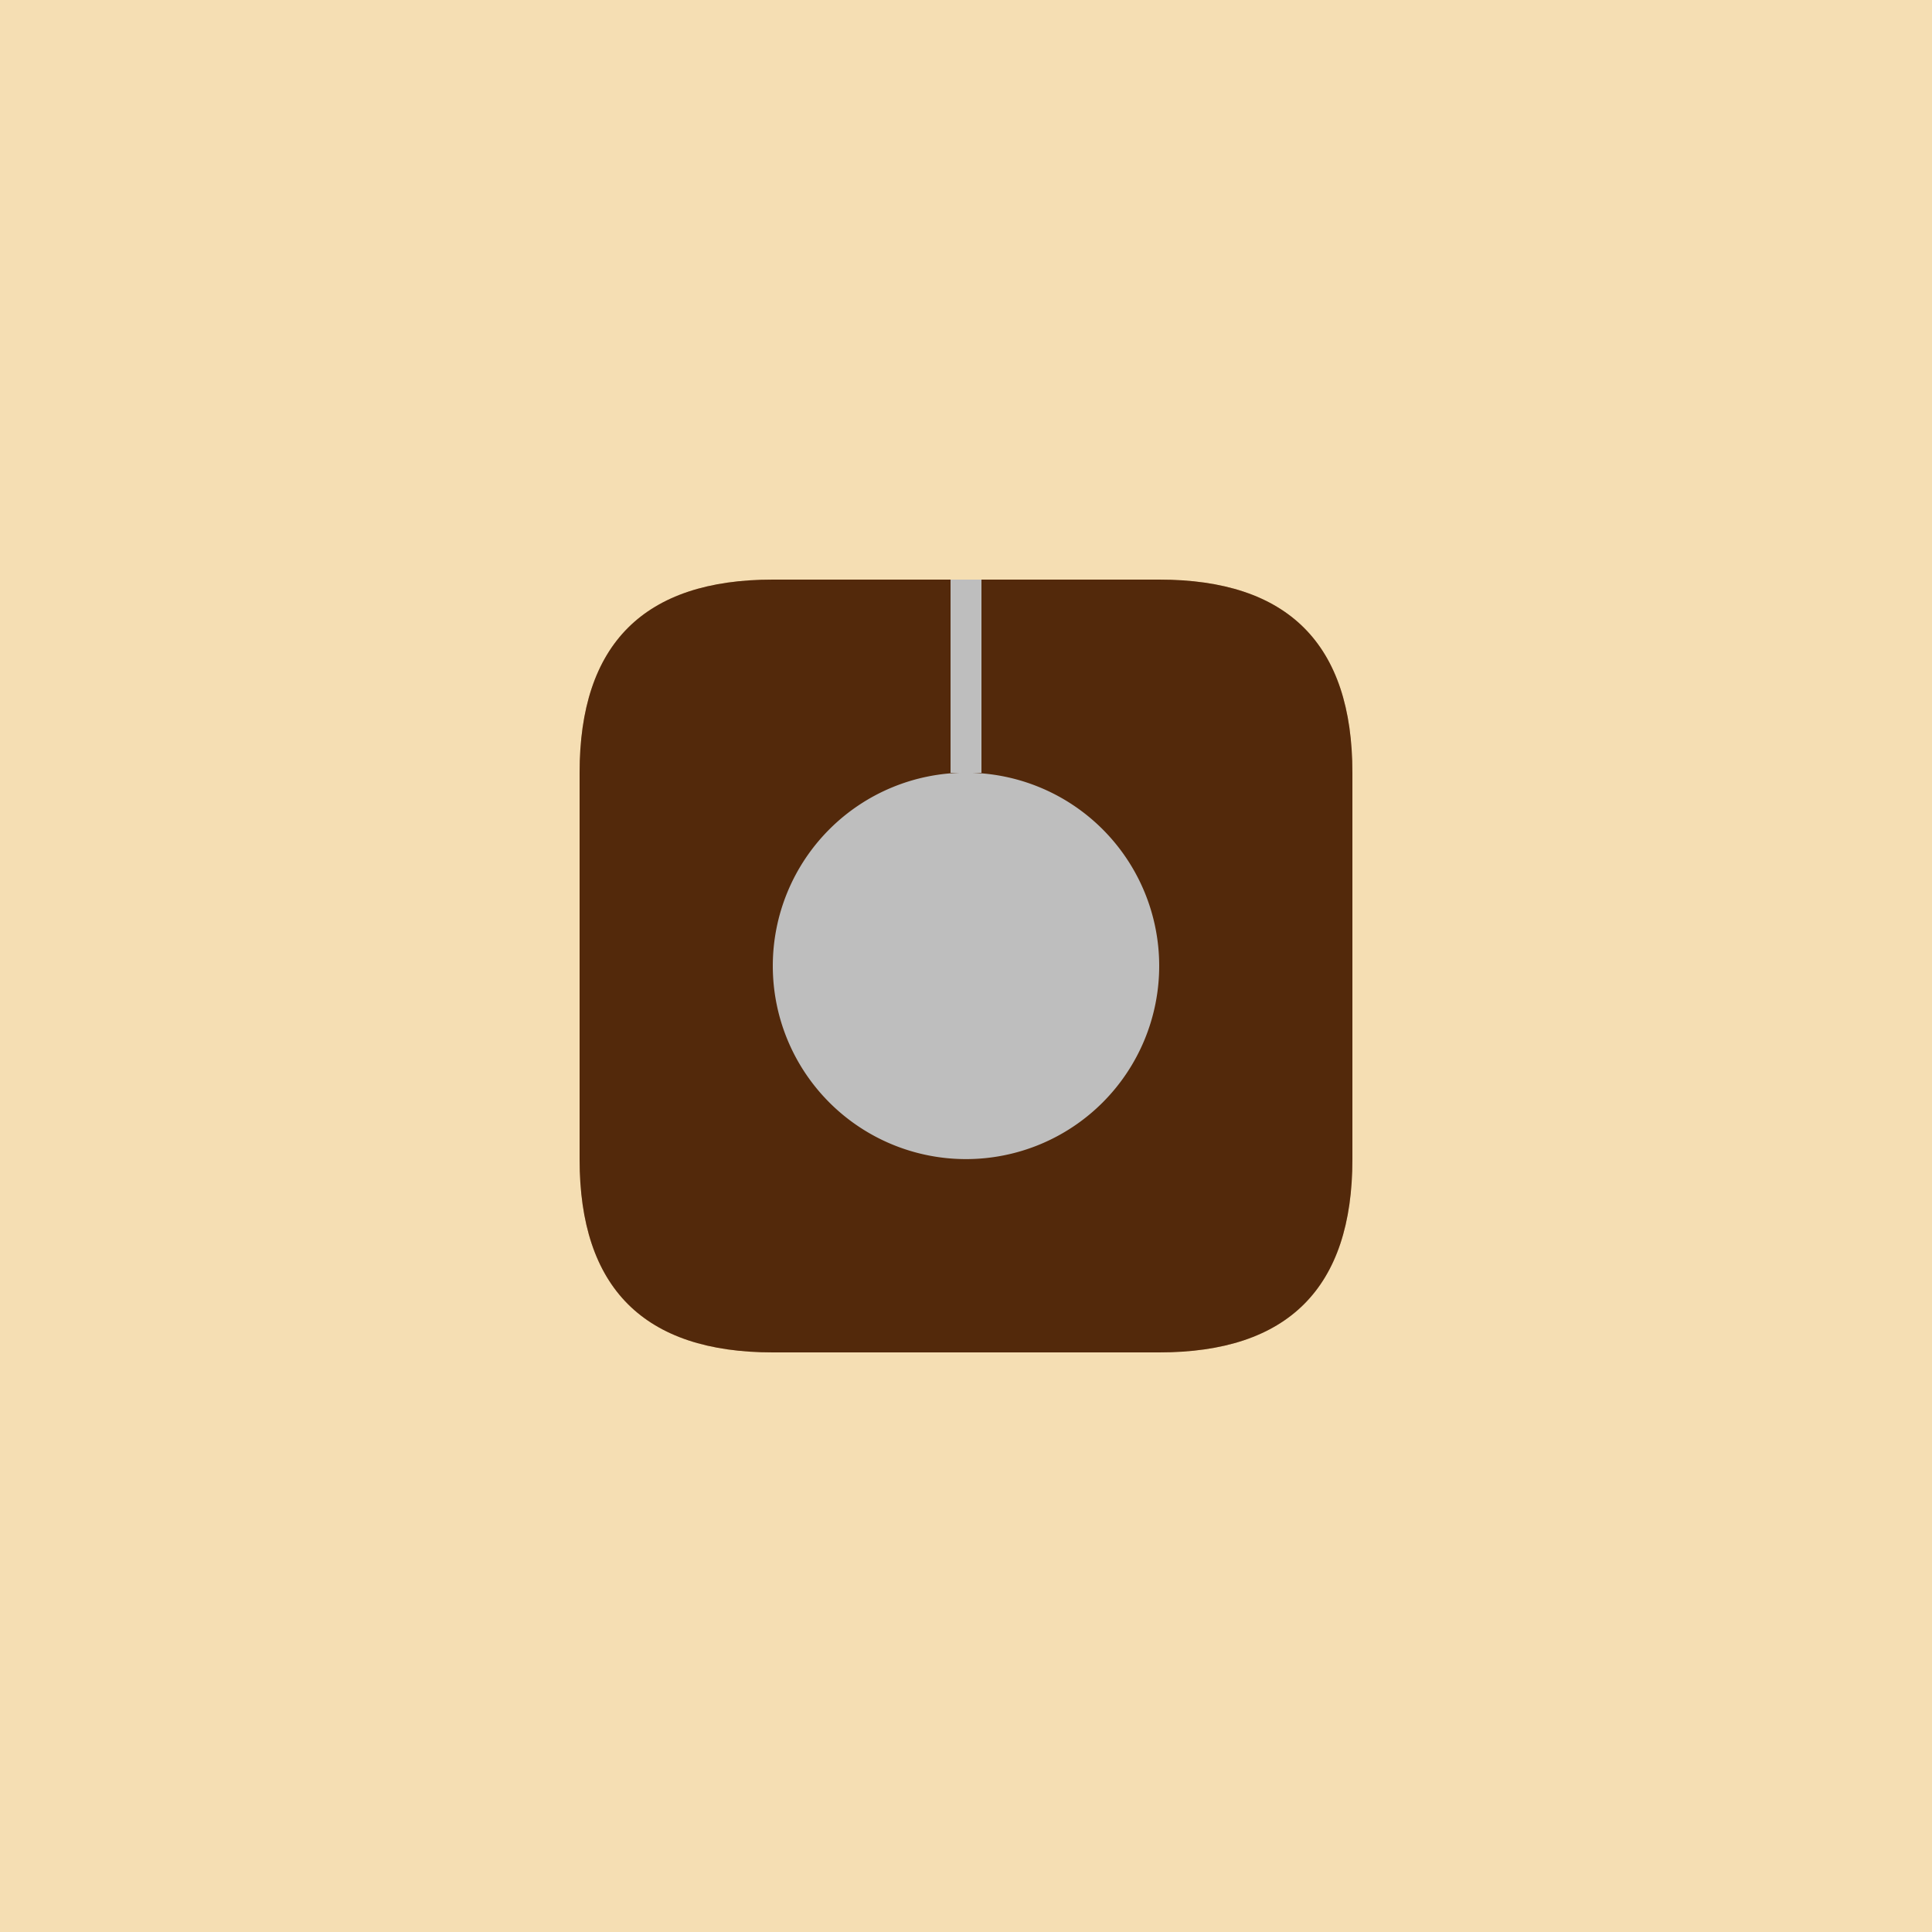 <!--

Generated by DrawGPT.
Free, open source, AI generated images in SVG, PNG, and HTML Canvas format.
https://drawgpt.ai

Created: 2023-09-26T04:45:51.371Z
Link: https://drawgpt.ai/prompt/24614/

-->
<svg xmlns="http://www.w3.org/2000/svg" xmlns:xlink="http://www.w3.org/1999/xlink" width="500" height="500"><defs/><g><rect fill="#F5DEB3" stroke="none" x="0" y="0" width="512" height="512"/><path fill="#8B4513" stroke="none" paint-order="stroke fill markers" d=" M 150 300 L 150 200 Q 150 150 200 150 L 300 150 Q 350 150 350 200 L 350 300 Q 350 350 300 350 L 200 350 Q 150 350 150 300 Z"/><path fill="rgb(0,0,0)" stroke="none" paint-order="stroke fill markers" d=" M 150 300 L 150 200 Q 150 150 200 150 L 300 150 Q 350 150 350 200 L 350 300 Q 350 350 300 350 L 200 350 Q 150 350 150 300 Z" fill-opacity="0.4"/><path fill="#BEBEBE" stroke="none" paint-order="stroke fill markers" d=" M 300 250 A 50 50 0 1 1 300 249.95 Z"/><path fill="none" stroke="#BEBEBE" paint-order="fill stroke markers" d=" M 250 200 L 250 150" stroke-miterlimit="10" stroke-width="8" stroke-dasharray=""/></g></svg>
